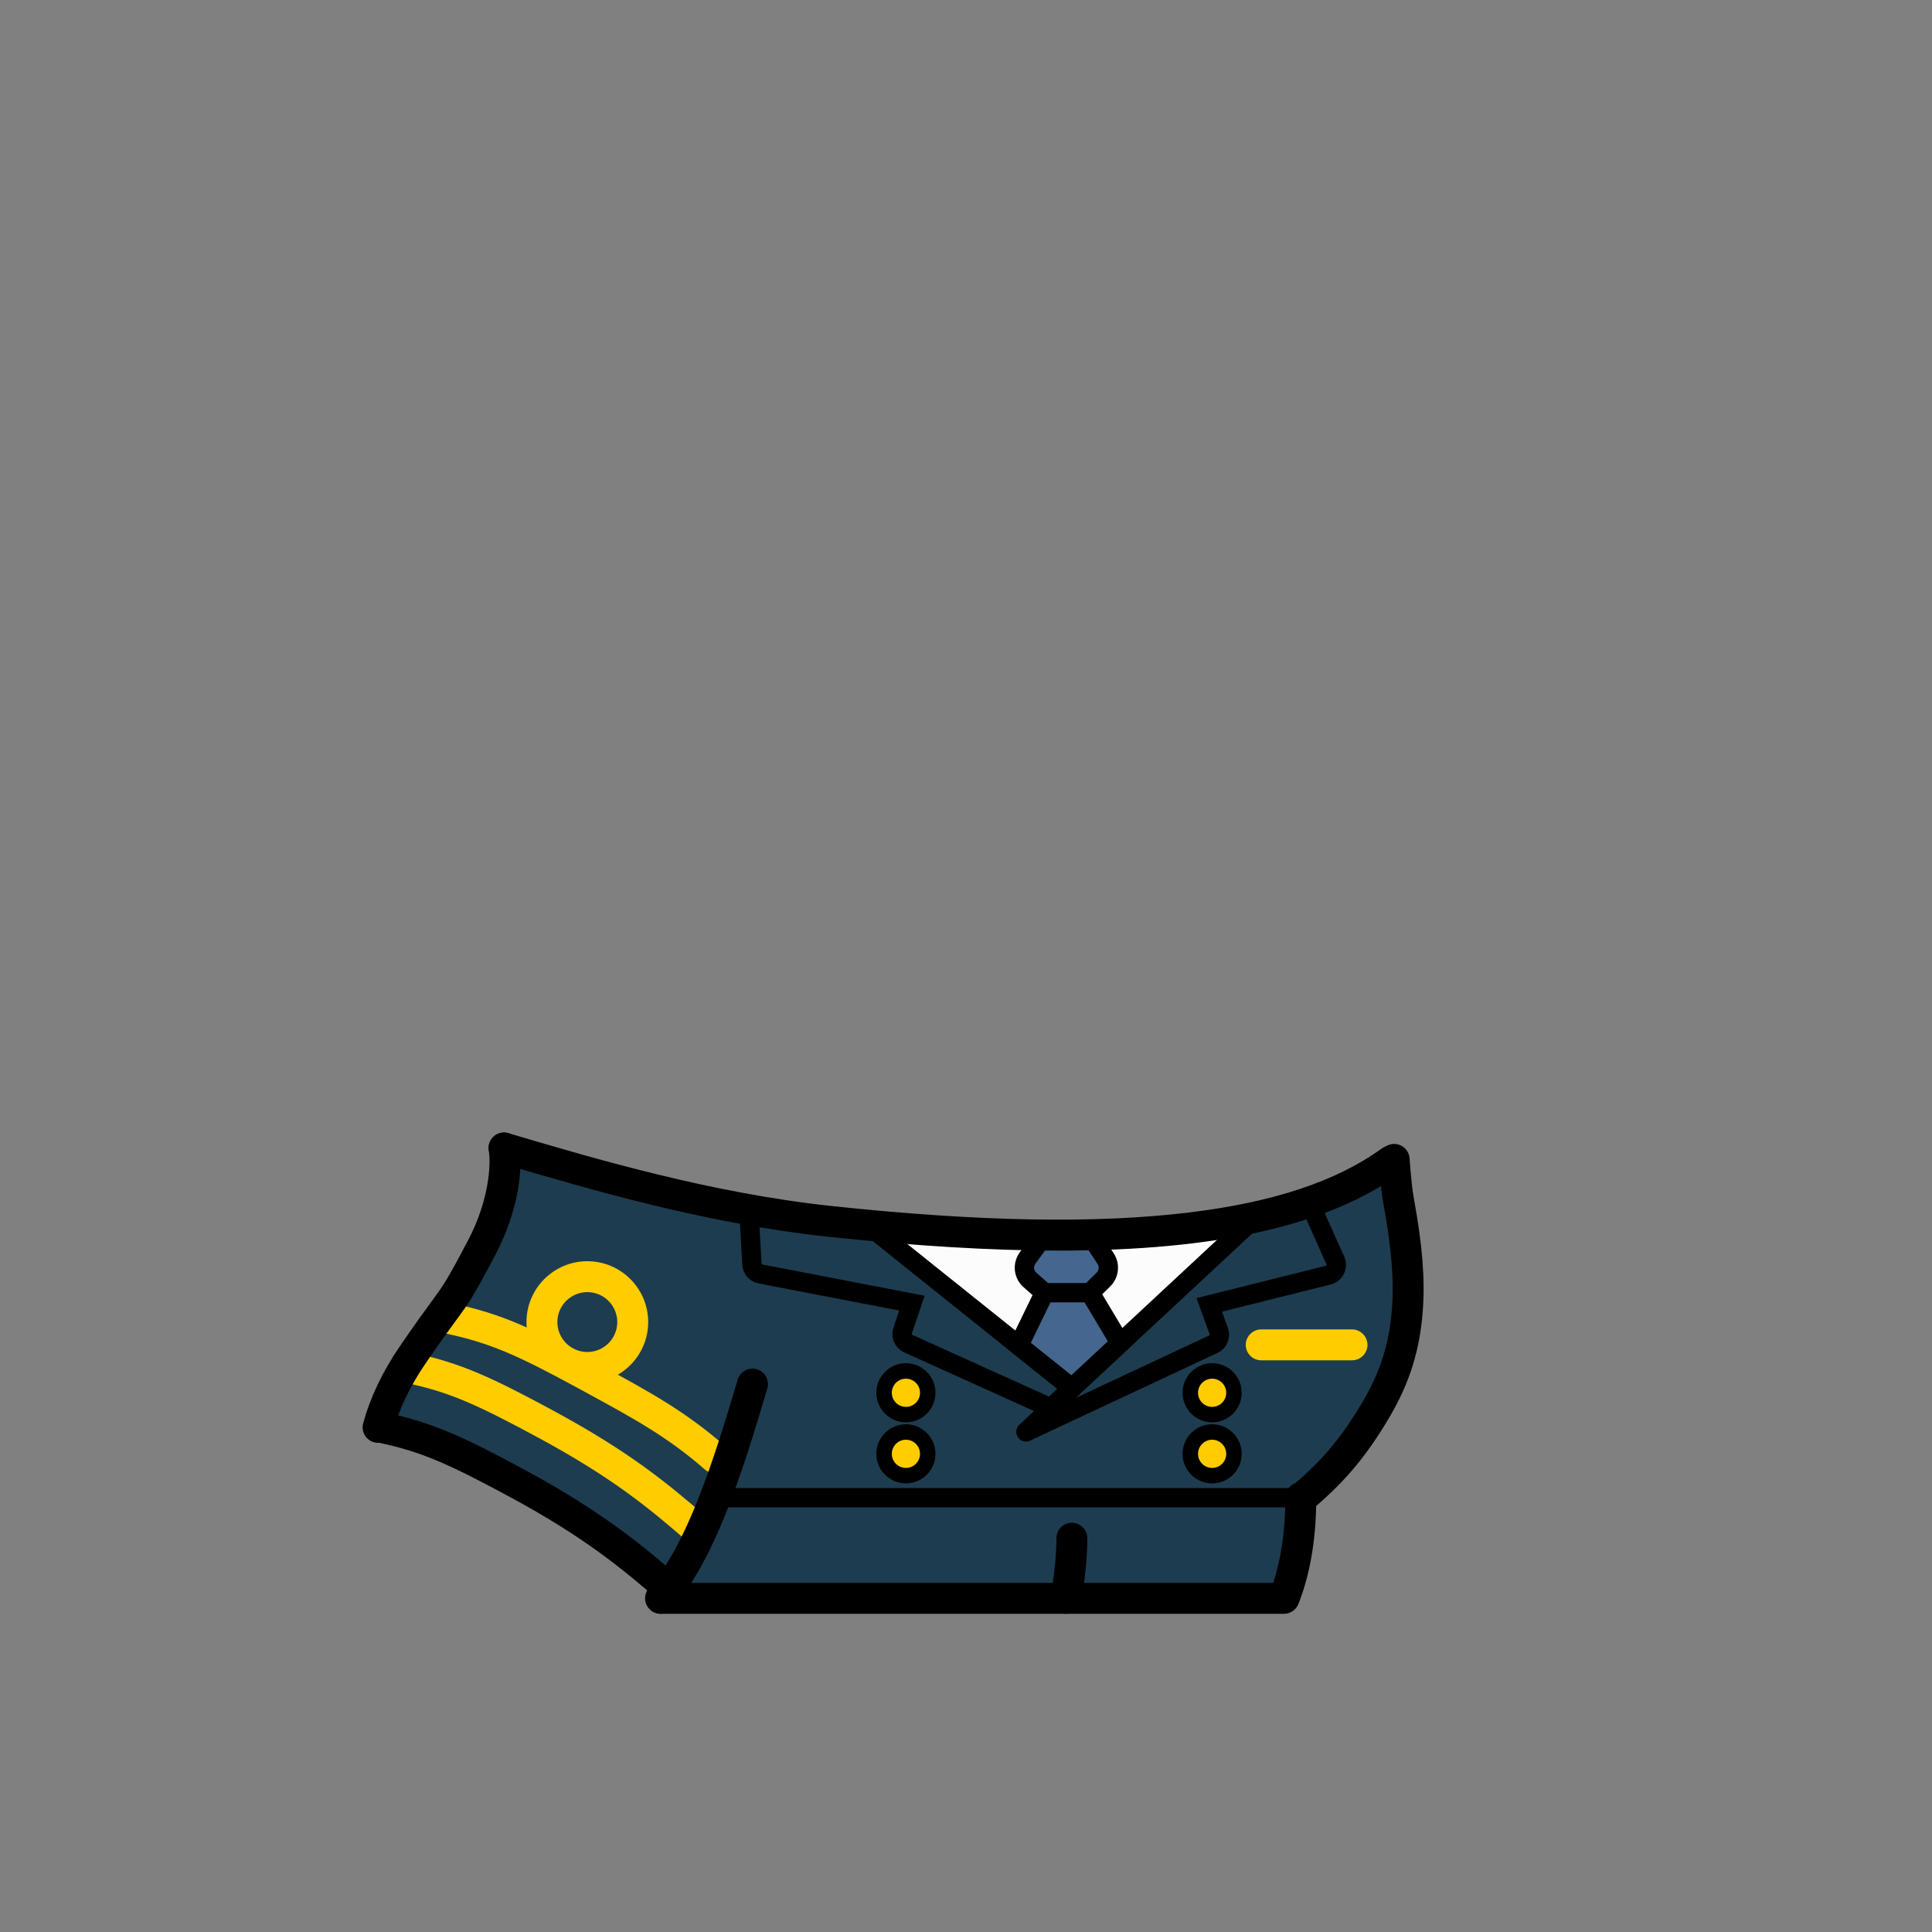 <?xml version="1.0" encoding="utf-8"?>
<!-- Generator: Adobe Illustrator 27.2.0, SVG Export Plug-In . SVG Version: 6.00 Build 0)  -->
<svg version="1.1" id="clothes" xmlns="http://www.w3.org/2000/svg" xmlns:xlink="http://www.w3.org/1999/xlink" x="0px" y="0px"
	 viewBox="0 0 1000 1000" style="enable-background:new 0 0 1000 1000;" xml:space="preserve">
<rect x="0" y="0" width="1000" height="1000" fill="#808080" stroke="none"/>
<style type="text/css">
	.clothes-st0{fill:#1D3C4F;}
	.clothes-st1{fill:#FCFCFC;}
	.clothes-st2{fill:#45668E;}
	.clothes-st3{fill:#FFCC00;}
</style>
<g id="clothes_00000065795584962516660610000015922574035238498456_">
	<g id="_着彩_5">
		<polygon class="clothes-st0" points="664.6,827.3 673.3,775.2 706.5,738.8 724.9,700.1 728.1,643.8 
			719.8,604.3 660,627.5 567.4,639 465.1,635.6 376.1,624 313.4,609.3 266.6,595.9 
			257.8,597.4 255.3,632.4 195.7,738.8 272.8,770.7 345.8,822 354.1,827.3 		"/>
		<polygon class="clothes-st1" points="451.1,634.3 554.8,718.5 645.5,634.1 553.6,638.5 		"/>
		<polygon class="clothes-st2" points="542.8,640.3 530.3,656.5 540,669.1 527.3,696.5 554.8,718.5 
			579.8,695.2 564.2,669.1 573.7,658.2 564.2,639.3 		"/>
		<circle class="clothes-st3" cx="468.9" cy="720.9" r="11.3"/>
		<circle class="clothes-st3" cx="468.9" cy="752.5" r="11.3"/>
		<circle class="clothes-st3" cx="627.4" cy="720.9" r="11.3"/>
		<circle class="clothes-st3" cx="627.4" cy="752.5" r="11.3"/>
		<path class="clothes-st3" d="M361.396,800.1c-1.862,0-3.733-0.646-5.248-1.965
			c-20.709-18.021-39.554-33.432-77.357-53.899c-32.451-17.497-46.197-23.714-68.94-28.507
			c-4.324-0.911-7.09-5.154-6.179-9.478c0.912-4.324,5.156-7.09,9.478-6.179
			c25.934,5.465,42.234,13.364,73.248,30.086c39.254,21.254,58.791,37.229,80.254,55.906
			c3.333,2.9,3.684,7.954,0.784,11.287C365.853,799.169,363.63,800.1,361.396,800.1z"/>
		<path class="clothes-st3" d="M369.997,762.5c-1.87,0-3.747-0.651-5.265-1.979
			c-19.158-16.764-36.892-26.413-61.437-39.769l-3.723-2.026c-31.455-17.112-45.826-23.63-68.922-28.497
			c-4.324-0.911-7.09-5.154-6.179-9.478s5.154-7.089,9.478-6.179
			c24.864,5.239,40.814,12.441,73.274,30.101l3.72,2.024c25.448,13.848,43.834,23.853,64.325,41.782
			c3.325,2.909,3.662,7.964,0.752,11.289C374.439,761.575,372.224,762.5,369.997,762.5z"/>
		<path class="clothes-st3" d="M652.8,688.1h47c4.4,0,8,3.6,8,8l0,0c0,4.4-3.6,8-8,8h-47c-4.4,0-8-3.6-8-8
			l0,0C644.8,691.7,648.4,688.1,652.8,688.1z"/>
		<path class="clothes-st3" d="M304,715.8c-17.369,0-31.5-14.131-31.5-31.5s14.131-31.5,31.5-31.5s31.5,14.131,31.5,31.5
			S321.369,715.8,304,715.8z M304,668.8c-8.547,0-15.5,6.953-15.5,15.5s6.953,15.5,15.5,15.5
			s15.5-6.953,15.5-15.5S312.547,668.8,304,668.8z"/>
	</g>
	<g id="_線画_00000147932300700416162400000005114547151142274462_">
		<path d="M551.607,835.302c-0.537,0-1.082-0.055-1.629-0.168c-4.327-0.896-7.108-5.129-6.213-9.455
			c1.843-8.905,3.034-20.477,3.034-29.479c0-4.418,3.582-8,8-8s8,3.582,8,8
			c0,10.151-1.29,22.689-3.366,32.721C558.651,832.701,555.321,835.302,551.607,835.302z"/>
		<path d="M341.896,835.3c-1.852,0-3.712-0.64-5.224-1.944c-3.345-2.887-3.715-7.938-0.828-11.283
			c19.644-22.755,32.961-64.046,45.986-107.947c1.256-4.236,5.711-6.646,9.945-5.395
			c4.236,1.257,6.651,5.71,5.394,9.945c-14.058,47.385-27.464,88.658-49.214,113.852
			C346.374,834.36,344.141,835.3,341.896,835.3z"/>
		<path d="M195.705,746.802c-0.697,0-1.405-0.092-2.11-0.284c-4.263-1.162-6.776-5.56-5.613-9.822
			c3.63-13.312,9.959-26.637,18.81-39.605c8.152-11.984,12.923-18.47,16.406-23.205
			c6.335-8.612,8.038-10.927,19.022-31.809c11.104-21.07,11.91-39.688,10.785-46.589
			c-0.711-4.36,2.248-8.472,6.608-9.183c4.356-0.715,8.472,2.248,9.183,6.608
			c1.899,11.646-0.214,33.46-12.418,56.616c-11.54,21.941-13.569,24.699-20.291,33.837
			c-3.409,4.635-8.079,10.982-16.072,22.733c-7.854,11.506-13.435,23.213-16.596,34.805
			C202.448,744.463,199.223,746.802,195.705,746.802z"/>
		<path d="M673.304,783.8c-2.268,0-4.52-0.958-6.103-2.822c-2.859-3.368-2.447-8.417,0.921-11.276
			c14.294-12.136,25.008-23.331,37.473-44.641c9.044-15.416,13.646-30.318,14.926-48.328
			c1.025-14.67-0.328-31.077-4.389-53.188c-0.954-5.188-1.775-12.669-2.512-22.869
			c-0.317-4.407,2.997-8.237,7.403-8.556c4.416-0.311,8.236,2.996,8.556,7.403
			c0.684,9.478,1.454,16.586,2.289,21.13c4.314,23.487,5.736,41.13,4.612,57.204
			c-1.465,20.602-6.732,37.65-17.08,55.29c-13.551,23.168-25.706,35.831-40.923,48.751
			C676.974,783.176,675.134,783.8,673.304,783.8z"/>
		<path d="M548.23,647.312c-35.117,0-74.774-2.398-119.379-7.156
			c-63.841-6.815-124.605-24.79-168.974-37.915l-1.247-0.368c-4.237-1.254-6.656-5.704-5.402-9.941
			c1.253-4.236,5.704-6.654,9.94-5.402l1.247,0.369c43.78,12.951,103.739,30.688,166.133,37.348
			c75.992,8.105,136.438,9.2,184.79,3.351c43.604-5.277,76.243-16.099,99.779-33.083
			c3.585-2.585,8.585-1.775,11.169,1.806c2.585,3.583,1.777,8.583-1.806,11.169
			C687.451,634.209,630.27,647.312,548.23,647.312z"/>
		<path d="M664.6,835.3H342.3c-4.418,0-8-3.582-8-8s3.582-8,8-8H659
			c4.182-12.644,6.3-27.457,6.3-44.1c0-4.418,3.582-8,8-8s8,3.582,8,8
			c0,20.074-2.86,37.937-8.503,53.091c-0.014,0.037-0.027,0.073-0.041,0.109l-0.7,1.8
			C670.859,833.274,667.898,835.3,664.6,835.3z"/>
		<path d="M673.3,780.2H370c-2.761,0-5-2.238-5-5s2.239-5,5-5h303.3c2.762,0,5,2.238,5,5
			S676.062,780.2,673.3,780.2z"/>
		<path d="M348.396,832.2c-1.87,0-3.747-0.651-5.265-1.979c-20.512-17.948-40.587-34.481-78.641-55.086
			c-32.451-17.497-46.198-23.714-68.94-28.507c-4.323-0.911-7.089-5.154-6.178-9.479
			c0.911-4.323,5.156-7.089,9.478-6.178c25.932,5.466,42.233,13.365,73.246,30.086
			c39.468,21.371,61.106,39.214,81.572,57.122c3.325,2.909,3.662,7.964,0.752,11.289
			C352.839,831.275,350.624,832.2,348.396,832.2z"/>
		<path d="M555.046,725.102L445.375,637.304c-2.156-1.726-2.504-4.872-0.778-7.028
			c1.726-2.155,4.872-2.504,7.028-0.778l102.929,82.401l93.44-86.959
			c2.021-1.882,5.185-1.769,7.066,0.254c1.881,2.021,1.768,5.186-0.254,7.066L555.046,725.102z"/>
		<path d="M555.049,725.103l-33.991-27.193l15.044-30.993c1.206-2.483,4.193-3.522,6.682-2.314
			c2.484,1.206,3.521,4.197,2.314,6.682l-11.556,23.808l21.009,16.807l18.885-17.601l-13.527-22.632
			c-1.417-2.371-0.644-5.44,1.727-6.857c2.373-1.419,5.441-0.643,6.857,1.727l17.672,29.569
			L555.049,725.103z"/>
		<path d="M566.25,674.1h-27.537l-8.916-7.846c-5.233-4.6-6.072-12.374-1.95-18.082l10.215-13.972
			h28.833l9.581,14.55c3.543,5.475,2.732,12.672-1.903,17.147L566.25,674.1z M542.486,664.1h19.664
			l5.439-5.361c1.203-1.161,1.411-3.132,0.512-4.522l-6.596-10.016H543.138l-7.201,9.851
			c-1.09,1.509-0.902,3.493,0.464,4.693L542.486,664.1z"/>
		<path d="M543.497,733.601c-0.688,0-1.387-0.143-2.055-0.444l-73.254-33.078
			c-4.975-2.144-7.483-7.802-5.713-12.914l2.965-8.836l-72.787-14.018
			c-4.797-0.96-8.258-4.991-8.45-9.812l-1.596-28.116c-0.156-2.757,1.952-5.119,4.709-5.275
			c2.759-0.141,5.119,1.953,5.275,4.709l1.6,28.2c0.012,0.283,0.159,0.435,0.388,0.48
			l83.979,16.175l-6.619,19.719c-0.057,0.165,0.036,0.432,0.208,0.504l0.11,0.049l73.3,33.1
			c2.517,1.136,3.636,4.098,2.499,6.614C547.222,732.506,545.402,733.601,543.497,733.601z"/>
		<path d="M531.103,746.101c-1.88,0-3.682-1.065-4.531-2.882c-1.171-2.501-0.092-5.478,2.409-6.647
			l97-45.399c0.111-0.055,0.215-0.314,0.152-0.477l-6.824-18.801l66.979-16.745
			c0.177-0.043,0.282-0.127,0.347-0.26c0.083-0.17,0.031-0.283,0.01-0.332l-13.508-30.218
			c-1.127-2.521,0.003-5.478,2.524-6.604c2.521-1.129,5.479,0.004,6.604,2.524l13.5,30.2
			c1.268,2.808,1.218,6.028-0.146,8.82c-1.372,2.809-3.902,4.843-6.94,5.579l-56.186,14.047
			l3.008,8.288c1.897,4.931-0.388,10.686-5.236,13.014l-97.045,45.42
			C532.534,745.949,531.812,746.101,531.103,746.101z"/>
		<path d="M531.101,746.1c-1.32,0-2.637-0.519-3.619-1.55c-1.906-1.998-1.831-5.163,0.168-7.068
			l23.7-22.6c1.998-1.909,5.163-1.832,7.068,0.168c1.906,1.998,1.831,5.163-0.168,7.068
			l-23.7,22.6C533.582,745.642,532.34,746.1,531.101,746.1z"/>
		<path d="M468.9,736.2c-8.437,0-15.3-6.863-15.3-15.3s6.863-15.301,15.3-15.301
			s15.3,6.864,15.3,15.301S477.336,736.2,468.9,736.2z M468.9,713.6
			c-4.025,0-7.3,3.275-7.3,7.301s3.275,7.3,7.3,7.3c4.025,0,7.3-3.274,7.3-7.3
			S472.925,713.6,468.9,713.6z"/>
		<path d="M468.9,767.8c-8.437,0-15.3-6.863-15.3-15.3s6.863-15.3,15.3-15.3
			s15.3,6.863,15.3,15.3S477.336,767.8,468.9,767.8z M468.9,745.2
			c-4.025,0-7.3,3.274-7.3,7.3s3.275,7.3,7.3,7.3c4.025,0,7.3-3.274,7.3-7.3
			S472.925,745.2,468.9,745.2z"/>
		<path d="M627.4,736.2c-8.437,0-15.301-6.863-15.301-15.3s6.864-15.301,15.301-15.301
			s15.3,6.864,15.3,15.301S635.837,736.2,627.4,736.2z M627.4,713.6
			c-4.025,0-7.301,3.275-7.301,7.301s3.275,7.3,7.301,7.3s7.3-3.274,7.3-7.3
			S631.426,713.6,627.4,713.6z"/>
		<path d="M627.4,767.8c-8.437,0-15.301-6.863-15.301-15.3s6.864-15.3,15.301-15.3
			s15.3,6.863,15.3,15.3S635.837,767.8,627.4,767.8z M627.4,745.2
			c-4.025,0-7.301,3.274-7.301,7.3s3.275,7.3,7.301,7.3s7.3-3.274,7.3-7.3
			S631.426,745.2,627.4,745.2z"/>
	</g>
</g>
</svg>
